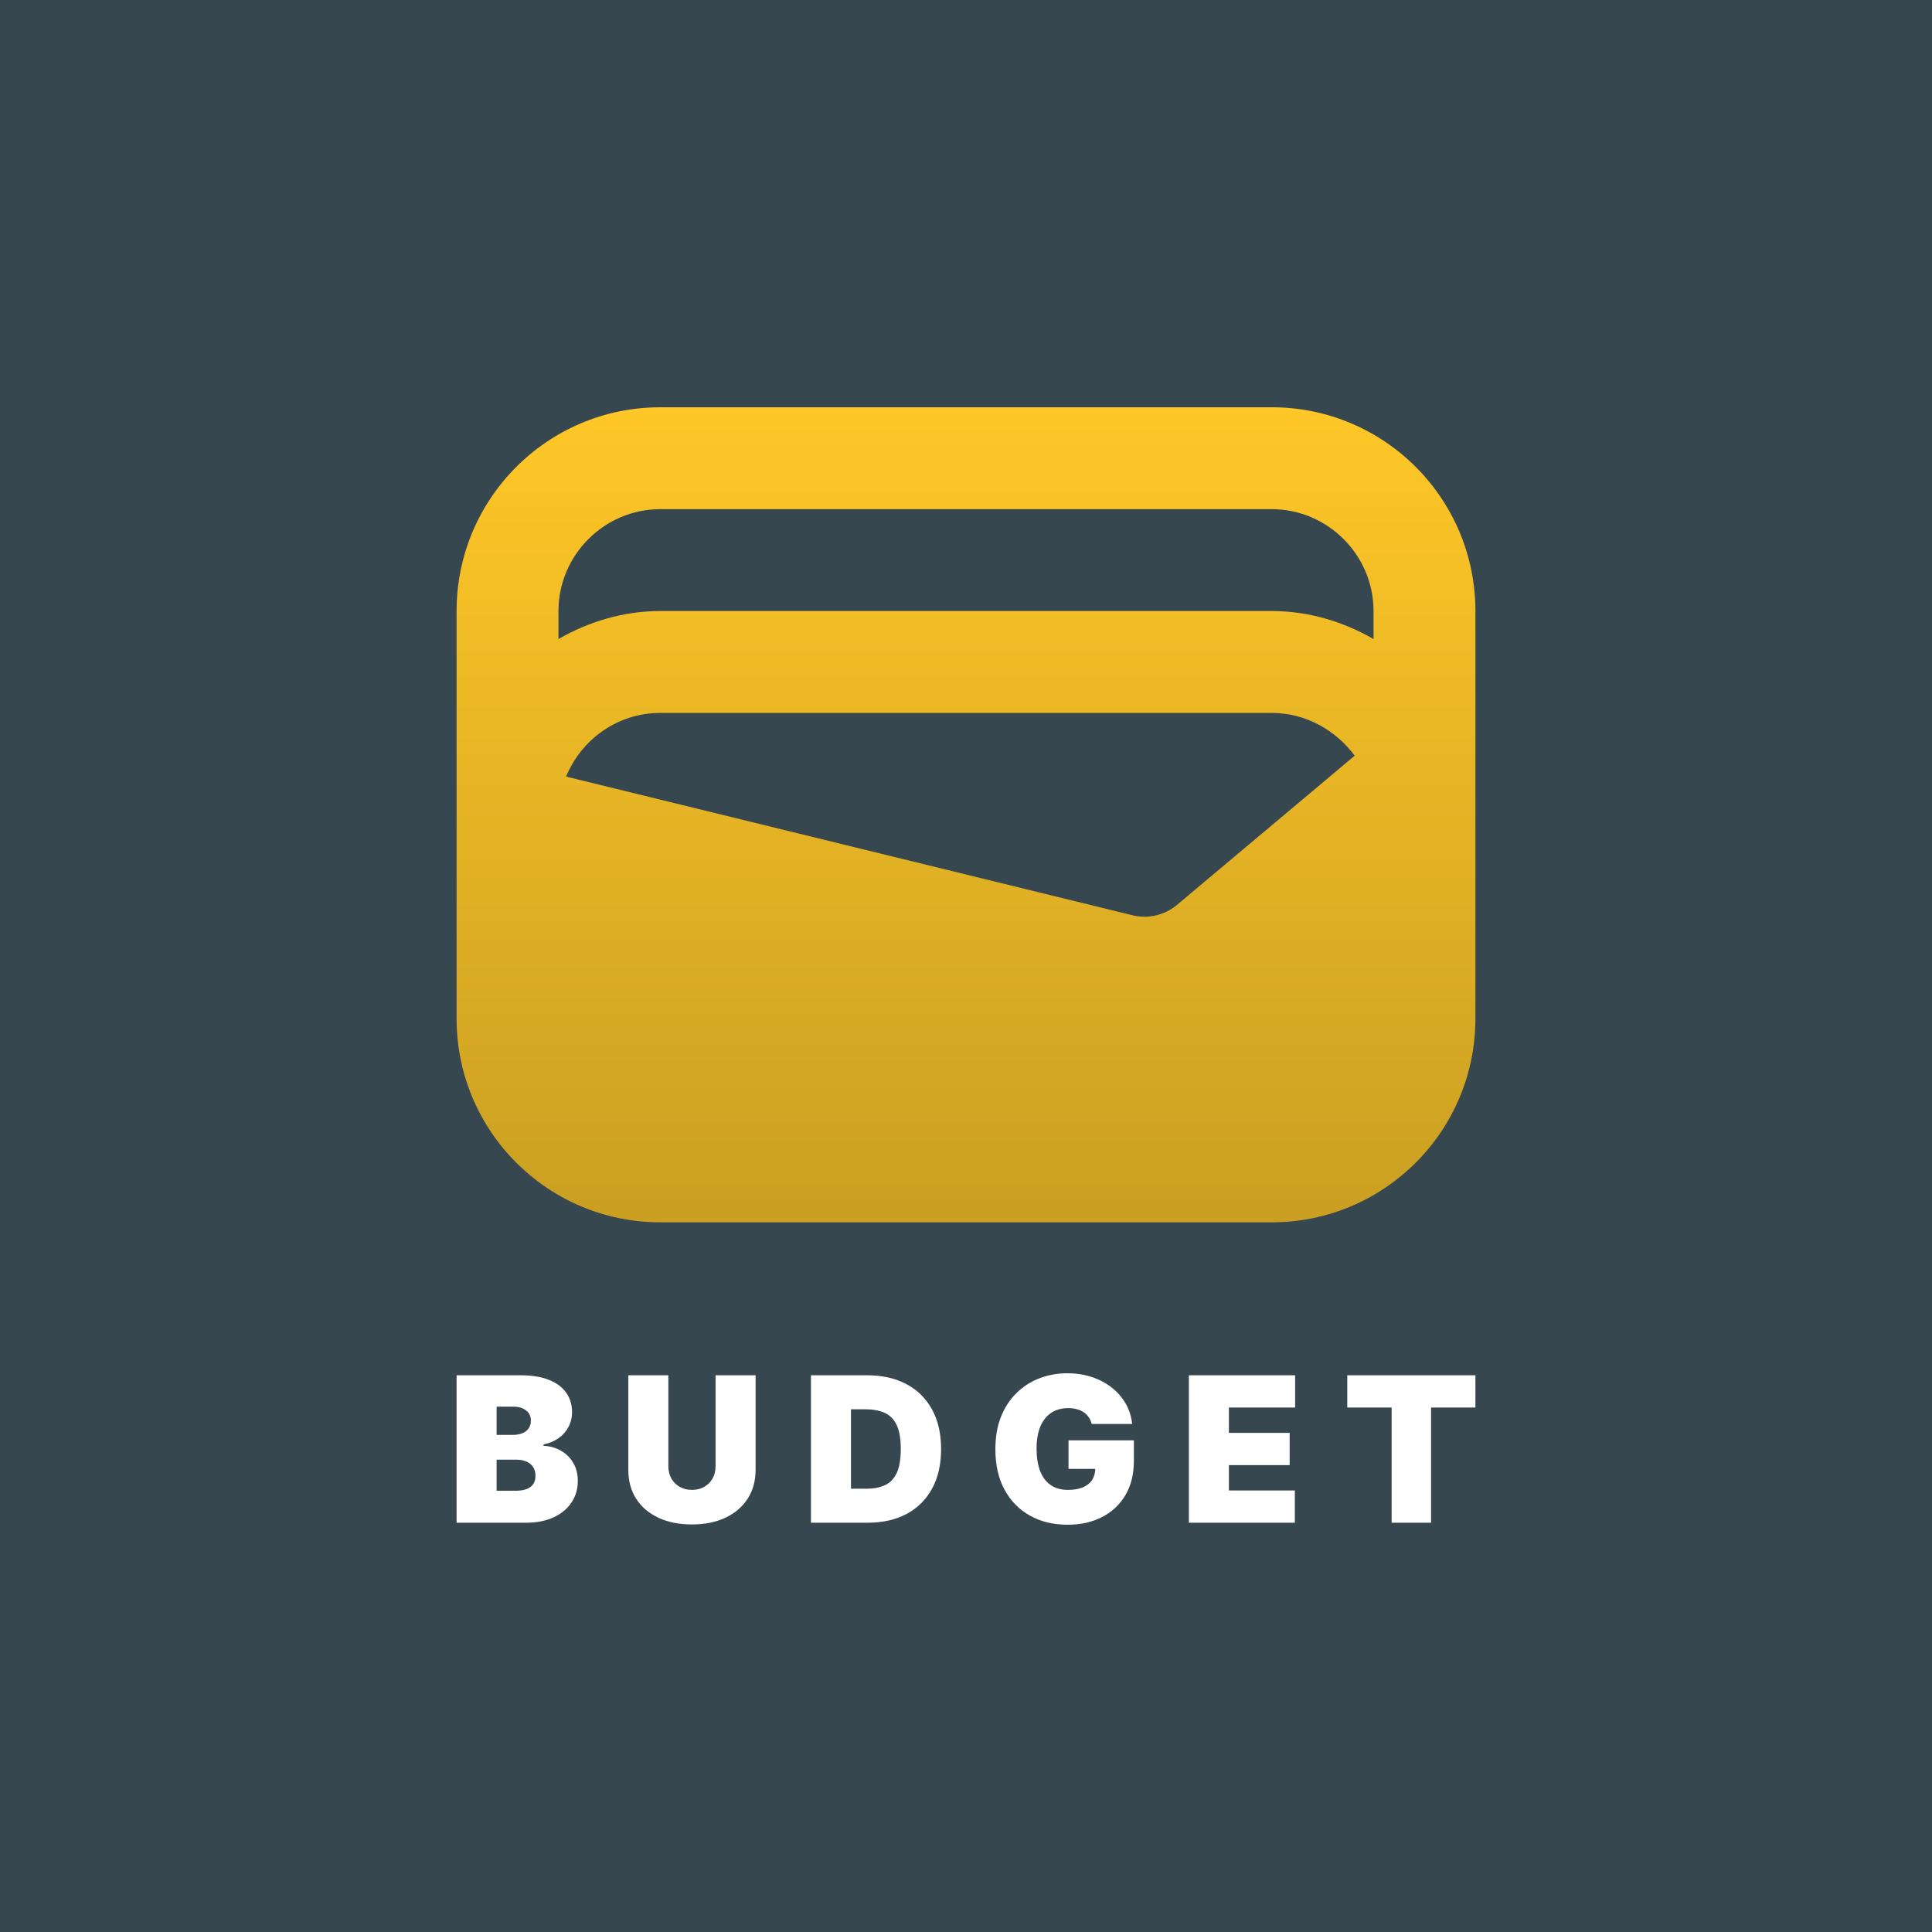 <svg width="256" height="256" viewBox="0 0 256 256" fill="none" xmlns="http://www.w3.org/2000/svg">
<rect width="256" height="256" fill="#37474F"/>
<path d="M168.5 53.965H87.5C72.582 53.965 60.5 66.048 60.5 80.965V134.965C60.5 149.883 72.582 161.965 87.5 161.965H168.5C183.418 161.965 195.5 149.883 195.5 134.965V80.965C195.5 66.048 183.418 53.965 168.5 53.965ZM155.945 119.913C154.325 121.263 152.098 121.803 150.005 121.263L75.013 102.903C77.037 97.975 81.83 94.465 87.5 94.465H168.5C173.022 94.465 177.005 96.76 179.502 100.135L155.945 119.913ZM87.5 67.465H168.5C175.925 67.465 182 73.54 182 80.965V84.678C178.018 82.383 173.427 80.965 168.5 80.965H87.5C82.573 80.965 77.983 82.383 74 84.678V80.965C74 73.54 80.075 67.465 87.5 67.465Z" fill="url(#paint0_linear_1180_32)"/>
<path d="M60.5 201.768V182.232H68.97C70.458 182.232 71.708 182.433 72.719 182.833C73.737 183.234 74.503 183.8 75.018 184.531C75.539 185.263 75.8 186.124 75.8 187.116C75.8 187.835 75.641 188.49 75.323 189.081C75.011 189.673 74.573 190.169 74.007 190.569C73.441 190.963 72.779 191.237 72.023 191.39V191.58C72.862 191.612 73.625 191.825 74.312 192.219C74.999 192.607 75.546 193.145 75.953 193.831C76.36 194.512 76.563 195.313 76.563 196.235C76.563 197.304 76.283 198.254 75.724 199.087C75.171 199.92 74.382 200.575 73.358 201.052C72.334 201.529 71.113 201.768 69.695 201.768H60.5ZM65.803 197.532H68.284C69.174 197.532 69.841 197.367 70.287 197.036C70.732 196.699 70.954 196.203 70.954 195.548C70.954 195.091 70.85 194.703 70.64 194.385C70.43 194.067 70.131 193.825 69.743 193.66C69.361 193.494 68.9 193.412 68.36 193.412H65.803V197.532ZM65.803 190.13H67.978C68.442 190.13 68.853 190.057 69.209 189.911C69.565 189.765 69.841 189.555 70.039 189.282C70.242 189.002 70.344 188.661 70.344 188.261C70.344 187.657 70.128 187.196 69.695 186.878C69.263 186.553 68.716 186.391 68.055 186.391H65.803V190.13Z" fill="white"/>
<path d="M94.817 182.232H100.121V194.747C100.121 196.235 99.764 197.523 99.052 198.61C98.346 199.691 97.361 200.528 96.095 201.119C94.83 201.704 93.361 201.997 91.688 201.997C90.003 201.997 88.528 201.704 87.263 201.119C85.997 200.528 85.011 199.691 84.305 198.61C83.606 197.523 83.256 196.235 83.256 194.747V182.232H88.56V194.289C88.56 194.893 88.693 195.434 88.96 195.911C89.228 196.381 89.596 196.75 90.067 197.017C90.544 197.284 91.084 197.418 91.688 197.418C92.299 197.418 92.839 197.284 93.31 197.017C93.781 196.75 94.149 196.381 94.416 195.911C94.684 195.434 94.817 194.893 94.817 194.289V182.232Z" fill="white"/>
<path d="M114.972 201.768H107.455V182.232H114.895C116.905 182.232 118.641 182.624 120.103 183.406C121.572 184.181 122.704 185.301 123.499 186.763C124.301 188.22 124.701 189.965 124.701 192C124.701 194.035 124.304 195.784 123.509 197.246C122.714 198.703 121.588 199.822 120.132 200.604C118.676 201.38 116.956 201.768 114.972 201.768ZM112.759 197.265H114.781C115.748 197.265 116.571 197.11 117.251 196.798C117.938 196.486 118.46 195.949 118.816 195.186C119.178 194.423 119.359 193.361 119.359 192C119.359 190.639 119.175 189.577 118.806 188.814C118.444 188.051 117.91 187.514 117.204 187.202C116.504 186.89 115.646 186.735 114.628 186.735H112.759V197.265Z" fill="white"/>
<path d="M144.655 188.681C144.573 188.344 144.442 188.048 144.264 187.793C144.086 187.533 143.864 187.313 143.597 187.135C143.336 186.951 143.031 186.814 142.681 186.725C142.338 186.63 141.959 186.582 141.546 186.582C140.656 186.582 139.896 186.795 139.266 187.221C138.643 187.647 138.166 188.261 137.835 189.062C137.511 189.863 137.349 190.83 137.349 191.962C137.349 193.107 137.505 194.086 137.816 194.9C138.128 195.714 138.592 196.337 139.209 196.769C139.826 197.202 140.592 197.418 141.508 197.418C142.315 197.418 142.986 197.3 143.52 197.065C144.061 196.83 144.465 196.496 144.732 196.064C144.999 195.631 145.132 195.122 145.132 194.537L146.048 194.633H141.584V190.855H150.245V193.564C150.245 195.345 149.867 196.868 149.11 198.133C148.36 199.393 147.323 200.359 146 201.033C144.684 201.701 143.174 202.035 141.469 202.035C139.568 202.035 137.899 201.631 136.462 200.823C135.025 200.016 133.902 198.865 133.095 197.37C132.293 195.876 131.893 194.099 131.893 192.038C131.893 190.423 132.137 188.992 132.627 187.746C133.123 186.499 133.81 185.447 134.687 184.588C135.565 183.724 136.579 183.072 137.73 182.633C138.881 182.188 140.115 181.965 141.431 181.965C142.589 181.965 143.663 182.131 144.655 182.461C145.654 182.786 146.535 183.25 147.298 183.854C148.067 184.452 148.687 185.161 149.158 185.981C149.628 186.801 149.914 187.701 150.016 188.681H144.655Z" fill="white"/>
<path d="M157.532 201.768V182.232H171.611V186.506H162.835V189.863H170.886V194.137H162.835V197.494H171.573V201.768H157.532Z" fill="white"/>
<path d="M178.521 186.506V182.232H195.5V186.506H189.624V201.768H184.397V186.506H178.521Z" fill="white"/>
<defs>
<linearGradient id="paint0_linear_1180_32" x1="128" y1="53.965" x2="128" y2="161.965" gradientUnits="userSpaceOnUse">
<stop stop-color="#FFC727"/>
<stop offset="1" stop-color="#CA9F22"/>
</linearGradient>
</defs>
</svg>
